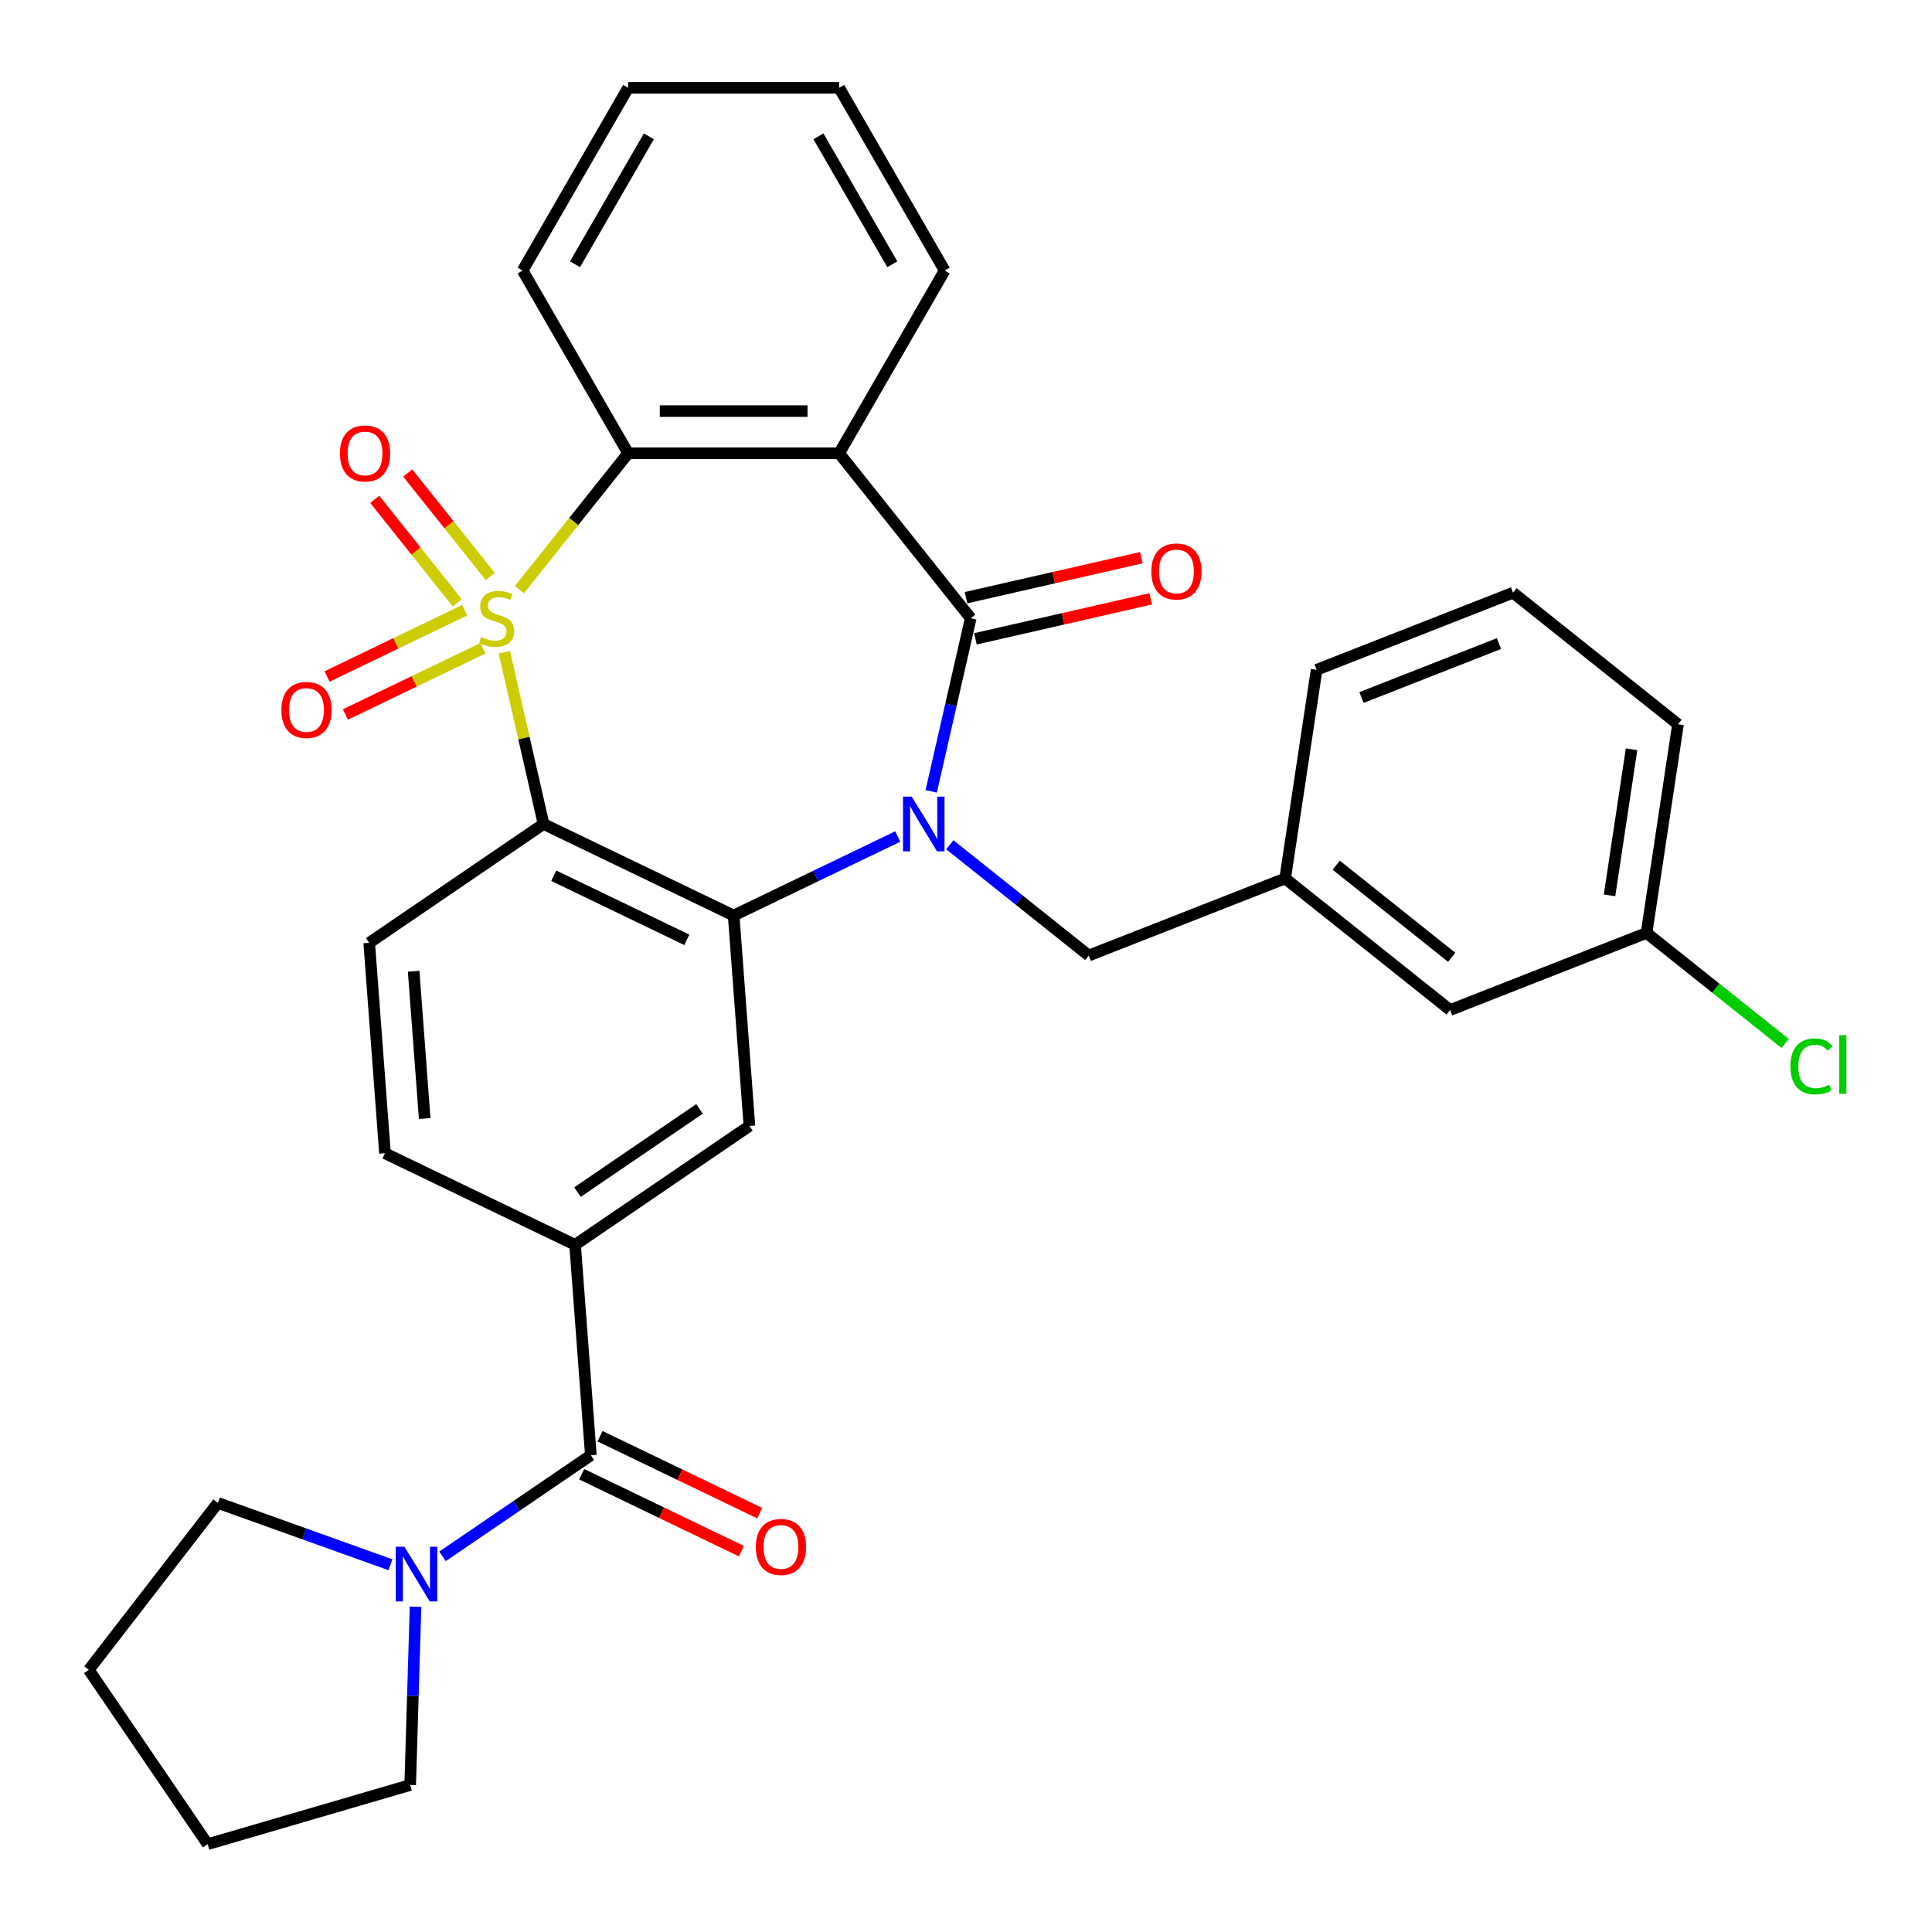 <?xml version='1.0' encoding='iso-8859-1'?>
<svg version='1.1' baseProfile='full'
              xmlns='http://www.w3.org/2000/svg'
                      xmlns:rdkit='http://www.rdkit.org/xml'
                      xmlns:xlink='http://www.w3.org/1999/xlink'
                  xml:space='preserve'
width='1000px' height='1000px' viewBox='0 0 1000 1000'>
<!-- END OF HEADER -->
<rect style='opacity:1.0;fill:#FFFFFF;stroke:none' width='1000' height='1000' x='0' y='0'> </rect>
<path class='bond-1' d='M 261.054,337.623 L 271.196,382.057' style='fill:none;fill-rule:evenodd;stroke:#CCCC00;stroke-width:6px;stroke-linecap:butt;stroke-linejoin:miter;stroke-opacity:1' />
<path class='bond-1' d='M 271.196,382.057 L 281.338,426.492' style='fill:none;fill-rule:evenodd;stroke:#000000;stroke-width:6px;stroke-linecap:butt;stroke-linejoin:miter;stroke-opacity:1' />
<path class='bond-5' d='M 268.845,305.203 L 296.988,269.913' style='fill:none;fill-rule:evenodd;stroke:#CCCC00;stroke-width:6px;stroke-linecap:butt;stroke-linejoin:miter;stroke-opacity:1' />
<path class='bond-5' d='M 296.988,269.913 L 325.131,234.624' style='fill:none;fill-rule:evenodd;stroke:#000000;stroke-width:6px;stroke-linecap:butt;stroke-linejoin:miter;stroke-opacity:1' />
<path class='bond-10' d='M 240.486,315.86 L 204.892,333.002' style='fill:none;fill-rule:evenodd;stroke:#CCCC00;stroke-width:6px;stroke-linecap:butt;stroke-linejoin:miter;stroke-opacity:1' />
<path class='bond-10' d='M 204.892,333.002 L 169.298,350.143' style='fill:none;fill-rule:evenodd;stroke:#FF0000;stroke-width:6px;stroke-linecap:butt;stroke-linejoin:miter;stroke-opacity:1' />
<path class='bond-10' d='M 249.963,335.541 L 214.369,352.682' style='fill:none;fill-rule:evenodd;stroke:#CCCC00;stroke-width:6px;stroke-linecap:butt;stroke-linejoin:miter;stroke-opacity:1' />
<path class='bond-10' d='M 214.369,352.682 L 178.775,369.823' style='fill:none;fill-rule:evenodd;stroke:#FF0000;stroke-width:6px;stroke-linecap:butt;stroke-linejoin:miter;stroke-opacity:1' />
<path class='bond-11' d='M 253.763,298.394 L 232.406,271.612' style='fill:none;fill-rule:evenodd;stroke:#CCCC00;stroke-width:6px;stroke-linecap:butt;stroke-linejoin:miter;stroke-opacity:1' />
<path class='bond-11' d='M 232.406,271.612 L 211.049,244.831' style='fill:none;fill-rule:evenodd;stroke:#FF0000;stroke-width:6px;stroke-linecap:butt;stroke-linejoin:miter;stroke-opacity:1' />
<path class='bond-11' d='M 236.686,312.013 L 215.328,285.231' style='fill:none;fill-rule:evenodd;stroke:#CCCC00;stroke-width:6px;stroke-linecap:butt;stroke-linejoin:miter;stroke-opacity:1' />
<path class='bond-11' d='M 215.328,285.231 L 193.971,258.45' style='fill:none;fill-rule:evenodd;stroke:#FF0000;stroke-width:6px;stroke-linecap:butt;stroke-linejoin:miter;stroke-opacity:1' />
<path class='bond-0' d='M 464.67,432.979 L 422.204,453.429' style='fill:none;fill-rule:evenodd;stroke:#0000FF;stroke-width:6px;stroke-linecap:butt;stroke-linejoin:miter;stroke-opacity:1' />
<path class='bond-0' d='M 422.204,453.429 L 379.739,473.879' style='fill:none;fill-rule:evenodd;stroke:#000000;stroke-width:6px;stroke-linecap:butt;stroke-linejoin:miter;stroke-opacity:1' />
<path class='bond-13' d='M 491.61,437.234 L 527.57,465.91' style='fill:none;fill-rule:evenodd;stroke:#0000FF;stroke-width:6px;stroke-linecap:butt;stroke-linejoin:miter;stroke-opacity:1' />
<path class='bond-13' d='M 527.57,465.91 L 563.529,494.587' style='fill:none;fill-rule:evenodd;stroke:#000000;stroke-width:6px;stroke-linecap:butt;stroke-linejoin:miter;stroke-opacity:1' />
<path class='bond-32' d='M 481.995,409.601 L 492.219,364.807' style='fill:none;fill-rule:evenodd;stroke:#0000FF;stroke-width:6px;stroke-linecap:butt;stroke-linejoin:miter;stroke-opacity:1' />
<path class='bond-32' d='M 492.219,364.807 L 502.443,320.013' style='fill:none;fill-rule:evenodd;stroke:#000000;stroke-width:6px;stroke-linecap:butt;stroke-linejoin:miter;stroke-opacity:1' />
<path class='bond-3' d='M 281.338,426.492 L 379.739,473.879' style='fill:none;fill-rule:evenodd;stroke:#000000;stroke-width:6px;stroke-linecap:butt;stroke-linejoin:miter;stroke-opacity:1' />
<path class='bond-3' d='M 286.621,453.28 L 355.501,486.451' style='fill:none;fill-rule:evenodd;stroke:#000000;stroke-width:6px;stroke-linecap:butt;stroke-linejoin:miter;stroke-opacity:1' />
<path class='bond-12' d='M 281.338,426.492 L 191.099,488.016' style='fill:none;fill-rule:evenodd;stroke:#000000;stroke-width:6px;stroke-linecap:butt;stroke-linejoin:miter;stroke-opacity:1' />
<path class='bond-2' d='M 502.443,320.013 L 434.347,234.624' style='fill:none;fill-rule:evenodd;stroke:#000000;stroke-width:6px;stroke-linecap:butt;stroke-linejoin:miter;stroke-opacity:1' />
<path class='bond-14' d='M 504.873,330.661 L 550.247,320.304' style='fill:none;fill-rule:evenodd;stroke:#000000;stroke-width:6px;stroke-linecap:butt;stroke-linejoin:miter;stroke-opacity:1' />
<path class='bond-14' d='M 550.247,320.304 L 595.621,309.948' style='fill:none;fill-rule:evenodd;stroke:#FF0000;stroke-width:6px;stroke-linecap:butt;stroke-linejoin:miter;stroke-opacity:1' />
<path class='bond-14' d='M 500.013,309.365 L 545.387,299.009' style='fill:none;fill-rule:evenodd;stroke:#000000;stroke-width:6px;stroke-linecap:butt;stroke-linejoin:miter;stroke-opacity:1' />
<path class='bond-14' d='M 545.387,299.009 L 590.761,288.652' style='fill:none;fill-rule:evenodd;stroke:#FF0000;stroke-width:6px;stroke-linecap:butt;stroke-linejoin:miter;stroke-opacity:1' />
<path class='bond-7' d='M 379.739,473.879 L 387.901,582.79' style='fill:none;fill-rule:evenodd;stroke:#000000;stroke-width:6px;stroke-linecap:butt;stroke-linejoin:miter;stroke-opacity:1' />
<path class='bond-4' d='M 434.347,234.624 L 325.131,234.624' style='fill:none;fill-rule:evenodd;stroke:#000000;stroke-width:6px;stroke-linecap:butt;stroke-linejoin:miter;stroke-opacity:1' />
<path class='bond-4' d='M 417.965,212.78 L 341.513,212.78' style='fill:none;fill-rule:evenodd;stroke:#000000;stroke-width:6px;stroke-linecap:butt;stroke-linejoin:miter;stroke-opacity:1' />
<path class='bond-18' d='M 434.347,234.624 L 488.956,140.039' style='fill:none;fill-rule:evenodd;stroke:#000000;stroke-width:6px;stroke-linecap:butt;stroke-linejoin:miter;stroke-opacity:1' />
<path class='bond-21' d='M 325.131,234.624 L 270.522,140.039' style='fill:none;fill-rule:evenodd;stroke:#000000;stroke-width:6px;stroke-linecap:butt;stroke-linejoin:miter;stroke-opacity:1' />
<path class='bond-6' d='M 305.823,753.226 L 297.662,644.314' style='fill:none;fill-rule:evenodd;stroke:#000000;stroke-width:6px;stroke-linecap:butt;stroke-linejoin:miter;stroke-opacity:1' />
<path class='bond-9' d='M 305.823,753.226 L 267.439,779.396' style='fill:none;fill-rule:evenodd;stroke:#000000;stroke-width:6px;stroke-linecap:butt;stroke-linejoin:miter;stroke-opacity:1' />
<path class='bond-9' d='M 267.439,779.396 L 229.055,805.566' style='fill:none;fill-rule:evenodd;stroke:#0000FF;stroke-width:6px;stroke-linecap:butt;stroke-linejoin:miter;stroke-opacity:1' />
<path class='bond-16' d='M 301.085,763.066 L 342.42,782.972' style='fill:none;fill-rule:evenodd;stroke:#000000;stroke-width:6px;stroke-linecap:butt;stroke-linejoin:miter;stroke-opacity:1' />
<path class='bond-16' d='M 342.42,782.972 L 383.755,802.878' style='fill:none;fill-rule:evenodd;stroke:#FF0000;stroke-width:6px;stroke-linecap:butt;stroke-linejoin:miter;stroke-opacity:1' />
<path class='bond-16' d='M 310.562,743.386 L 351.897,763.292' style='fill:none;fill-rule:evenodd;stroke:#000000;stroke-width:6px;stroke-linecap:butt;stroke-linejoin:miter;stroke-opacity:1' />
<path class='bond-16' d='M 351.897,763.292 L 393.233,783.198' style='fill:none;fill-rule:evenodd;stroke:#FF0000;stroke-width:6px;stroke-linecap:butt;stroke-linejoin:miter;stroke-opacity:1' />
<path class='bond-34' d='M 387.901,582.79 L 297.662,644.314' style='fill:none;fill-rule:evenodd;stroke:#000000;stroke-width:6px;stroke-linecap:butt;stroke-linejoin:miter;stroke-opacity:1' />
<path class='bond-34' d='M 362.06,573.971 L 298.893,617.038' style='fill:none;fill-rule:evenodd;stroke:#000000;stroke-width:6px;stroke-linecap:butt;stroke-linejoin:miter;stroke-opacity:1' />
<path class='bond-8' d='M 297.662,644.314 L 199.261,596.927' style='fill:none;fill-rule:evenodd;stroke:#000000;stroke-width:6px;stroke-linecap:butt;stroke-linejoin:miter;stroke-opacity:1' />
<path class='bond-23' d='M 215.079,831.64 L 213.698,877.779' style='fill:none;fill-rule:evenodd;stroke:#0000FF;stroke-width:6px;stroke-linecap:butt;stroke-linejoin:miter;stroke-opacity:1' />
<path class='bond-23' d='M 213.698,877.779 L 212.317,923.918' style='fill:none;fill-rule:evenodd;stroke:#000000;stroke-width:6px;stroke-linecap:butt;stroke-linejoin:miter;stroke-opacity:1' />
<path class='bond-24' d='M 202.114,809.923 L 157.441,793.916' style='fill:none;fill-rule:evenodd;stroke:#0000FF;stroke-width:6px;stroke-linecap:butt;stroke-linejoin:miter;stroke-opacity:1' />
<path class='bond-24' d='M 157.441,793.916 L 112.769,777.908' style='fill:none;fill-rule:evenodd;stroke:#000000;stroke-width:6px;stroke-linecap:butt;stroke-linejoin:miter;stroke-opacity:1' />
<path class='bond-15' d='M 191.099,488.016 L 199.261,596.927' style='fill:none;fill-rule:evenodd;stroke:#000000;stroke-width:6px;stroke-linecap:butt;stroke-linejoin:miter;stroke-opacity:1' />
<path class='bond-15' d='M 214.105,502.72 L 219.819,578.958' style='fill:none;fill-rule:evenodd;stroke:#000000;stroke-width:6px;stroke-linecap:butt;stroke-linejoin:miter;stroke-opacity:1' />
<path class='bond-17' d='M 563.529,494.587 L 665.196,454.686' style='fill:none;fill-rule:evenodd;stroke:#000000;stroke-width:6px;stroke-linecap:butt;stroke-linejoin:miter;stroke-opacity:1' />
<path class='bond-19' d='M 665.196,454.686 L 750.585,522.781' style='fill:none;fill-rule:evenodd;stroke:#000000;stroke-width:6px;stroke-linecap:butt;stroke-linejoin:miter;stroke-opacity:1' />
<path class='bond-19' d='M 691.624,447.822 L 751.396,495.489' style='fill:none;fill-rule:evenodd;stroke:#000000;stroke-width:6px;stroke-linecap:butt;stroke-linejoin:miter;stroke-opacity:1' />
<path class='bond-26' d='M 665.196,454.686 L 681.474,346.689' style='fill:none;fill-rule:evenodd;stroke:#000000;stroke-width:6px;stroke-linecap:butt;stroke-linejoin:miter;stroke-opacity:1' />
<path class='bond-33' d='M 488.956,140.039 L 434.347,45.455' style='fill:none;fill-rule:evenodd;stroke:#000000;stroke-width:6px;stroke-linecap:butt;stroke-linejoin:miter;stroke-opacity:1' />
<path class='bond-33' d='M 461.848,136.773 L 423.622,70.564' style='fill:none;fill-rule:evenodd;stroke:#000000;stroke-width:6px;stroke-linecap:butt;stroke-linejoin:miter;stroke-opacity:1' />
<path class='bond-20' d='M 750.585,522.781 L 852.253,482.88' style='fill:none;fill-rule:evenodd;stroke:#000000;stroke-width:6px;stroke-linecap:butt;stroke-linejoin:miter;stroke-opacity:1' />
<path class='bond-22' d='M 852.253,482.88 L 888.122,511.485' style='fill:none;fill-rule:evenodd;stroke:#000000;stroke-width:6px;stroke-linecap:butt;stroke-linejoin:miter;stroke-opacity:1' />
<path class='bond-22' d='M 888.122,511.485 L 923.991,540.09' style='fill:none;fill-rule:evenodd;stroke:#00CC00;stroke-width:6px;stroke-linecap:butt;stroke-linejoin:miter;stroke-opacity:1' />
<path class='bond-36' d='M 852.253,482.88 L 868.531,374.883' style='fill:none;fill-rule:evenodd;stroke:#000000;stroke-width:6px;stroke-linecap:butt;stroke-linejoin:miter;stroke-opacity:1' />
<path class='bond-36' d='M 833.095,463.425 L 844.489,387.827' style='fill:none;fill-rule:evenodd;stroke:#000000;stroke-width:6px;stroke-linecap:butt;stroke-linejoin:miter;stroke-opacity:1' />
<path class='bond-29' d='M 270.522,140.039 L 325.131,45.455' style='fill:none;fill-rule:evenodd;stroke:#000000;stroke-width:6px;stroke-linecap:butt;stroke-linejoin:miter;stroke-opacity:1' />
<path class='bond-29' d='M 297.63,136.773 L 335.856,70.564' style='fill:none;fill-rule:evenodd;stroke:#000000;stroke-width:6px;stroke-linecap:butt;stroke-linejoin:miter;stroke-opacity:1' />
<path class='bond-31' d='M 212.317,923.918 L 107.482,954.545' style='fill:none;fill-rule:evenodd;stroke:#000000;stroke-width:6px;stroke-linecap:butt;stroke-linejoin:miter;stroke-opacity:1' />
<path class='bond-30' d='M 112.769,777.908 L 45.958,864.306' style='fill:none;fill-rule:evenodd;stroke:#000000;stroke-width:6px;stroke-linecap:butt;stroke-linejoin:miter;stroke-opacity:1' />
<path class='bond-25' d='M 783.141,306.787 L 681.474,346.689' style='fill:none;fill-rule:evenodd;stroke:#000000;stroke-width:6px;stroke-linecap:butt;stroke-linejoin:miter;stroke-opacity:1' />
<path class='bond-25' d='M 775.872,333.106 L 704.705,361.037' style='fill:none;fill-rule:evenodd;stroke:#000000;stroke-width:6px;stroke-linecap:butt;stroke-linejoin:miter;stroke-opacity:1' />
<path class='bond-27' d='M 783.141,306.787 L 868.531,374.883' style='fill:none;fill-rule:evenodd;stroke:#000000;stroke-width:6px;stroke-linecap:butt;stroke-linejoin:miter;stroke-opacity:1' />
<path class='bond-28' d='M 434.347,45.455 L 325.131,45.455' style='fill:none;fill-rule:evenodd;stroke:#000000;stroke-width:6px;stroke-linecap:butt;stroke-linejoin:miter;stroke-opacity:1' />
<path class='bond-35' d='M 45.958,864.306 L 107.482,954.545' style='fill:none;fill-rule:evenodd;stroke:#000000;stroke-width:6px;stroke-linecap:butt;stroke-linejoin:miter;stroke-opacity:1' />
<path  class='atom-0' d='M 249.035 329.733
Q 249.355 329.853, 250.675 330.413
Q 251.995 330.973, 253.435 331.333
Q 254.915 331.653, 256.355 331.653
Q 259.035 331.653, 260.595 330.373
Q 262.155 329.053, 262.155 326.773
Q 262.155 325.213, 261.355 324.253
Q 260.595 323.293, 259.395 322.773
Q 258.195 322.253, 256.195 321.653
Q 253.675 320.893, 252.155 320.173
Q 250.675 319.453, 249.595 317.933
Q 248.555 316.413, 248.555 313.853
Q 248.555 310.293, 250.955 308.093
Q 253.395 305.893, 258.195 305.893
Q 261.475 305.893, 265.195 307.453
L 264.275 310.533
Q 260.875 309.133, 258.315 309.133
Q 255.555 309.133, 254.035 310.293
Q 252.515 311.413, 252.555 313.373
Q 252.555 314.893, 253.315 315.813
Q 254.115 316.733, 255.235 317.253
Q 256.395 317.773, 258.315 318.373
Q 260.875 319.173, 262.395 319.973
Q 263.915 320.773, 264.995 322.413
Q 266.115 324.013, 266.115 326.773
Q 266.115 330.693, 263.475 332.813
Q 260.875 334.893, 256.515 334.893
Q 253.995 334.893, 252.075 334.333
Q 250.195 333.813, 247.955 332.893
L 249.035 329.733
' fill='#CCCC00'/>
<path  class='atom-1' d='M 471.88 412.332
L 481.16 427.332
Q 482.08 428.812, 483.56 431.492
Q 485.04 434.172, 485.12 434.332
L 485.12 412.332
L 488.88 412.332
L 488.88 440.652
L 485 440.652
L 475.04 424.252
Q 473.88 422.332, 472.64 420.132
Q 471.44 417.932, 471.08 417.252
L 471.08 440.652
L 467.4 440.652
L 467.4 412.332
L 471.88 412.332
' fill='#0000FF'/>
<path  class='atom-10' d='M 209.324 800.59
L 218.604 815.59
Q 219.524 817.07, 221.004 819.75
Q 222.484 822.43, 222.564 822.59
L 222.564 800.59
L 226.324 800.59
L 226.324 828.91
L 222.444 828.91
L 212.484 812.51
Q 211.324 810.59, 210.084 808.39
Q 208.884 806.19, 208.524 805.51
L 208.524 828.91
L 204.844 828.91
L 204.844 800.59
L 209.324 800.59
' fill='#0000FF'/>
<path  class='atom-11' d='M 145.634 367.48
Q 145.634 360.68, 148.994 356.88
Q 152.354 353.08, 158.634 353.08
Q 164.914 353.08, 168.274 356.88
Q 171.634 360.68, 171.634 367.48
Q 171.634 374.36, 168.234 378.28
Q 164.834 382.16, 158.634 382.16
Q 152.394 382.16, 148.994 378.28
Q 145.634 374.4, 145.634 367.48
M 158.634 378.96
Q 162.954 378.96, 165.274 376.08
Q 167.634 373.16, 167.634 367.48
Q 167.634 361.92, 165.274 359.12
Q 162.954 356.28, 158.634 356.28
Q 154.314 356.28, 151.954 359.08
Q 149.634 361.88, 149.634 367.48
Q 149.634 373.2, 151.954 376.08
Q 154.314 378.96, 158.634 378.96
' fill='#FF0000'/>
<path  class='atom-12' d='M 175.939 234.704
Q 175.939 227.904, 179.299 224.104
Q 182.659 220.304, 188.939 220.304
Q 195.219 220.304, 198.579 224.104
Q 201.939 227.904, 201.939 234.704
Q 201.939 241.584, 198.539 245.504
Q 195.139 249.384, 188.939 249.384
Q 182.699 249.384, 179.299 245.504
Q 175.939 241.624, 175.939 234.704
M 188.939 246.184
Q 193.259 246.184, 195.579 243.304
Q 197.939 240.384, 197.939 234.704
Q 197.939 229.144, 195.579 226.344
Q 193.259 223.504, 188.939 223.504
Q 184.619 223.504, 182.259 226.304
Q 179.939 229.104, 179.939 234.704
Q 179.939 240.424, 182.259 243.304
Q 184.619 246.184, 188.939 246.184
' fill='#FF0000'/>
<path  class='atom-15' d='M 595.922 295.79
Q 595.922 288.99, 599.282 285.19
Q 602.642 281.39, 608.922 281.39
Q 615.202 281.39, 618.562 285.19
Q 621.922 288.99, 621.922 295.79
Q 621.922 302.67, 618.522 306.59
Q 615.122 310.47, 608.922 310.47
Q 602.682 310.47, 599.282 306.59
Q 595.922 302.71, 595.922 295.79
M 608.922 307.27
Q 613.242 307.27, 615.562 304.39
Q 617.922 301.47, 617.922 295.79
Q 617.922 290.23, 615.562 287.43
Q 613.242 284.59, 608.922 284.59
Q 604.602 284.59, 602.242 287.39
Q 599.922 290.19, 599.922 295.79
Q 599.922 301.51, 602.242 304.39
Q 604.602 307.27, 608.922 307.27
' fill='#FF0000'/>
<path  class='atom-17' d='M 391.224 800.693
Q 391.224 793.893, 394.584 790.093
Q 397.944 786.293, 404.224 786.293
Q 410.504 786.293, 413.864 790.093
Q 417.224 793.893, 417.224 800.693
Q 417.224 807.573, 413.824 811.493
Q 410.424 815.373, 404.224 815.373
Q 397.984 815.373, 394.584 811.493
Q 391.224 807.613, 391.224 800.693
M 404.224 812.173
Q 408.544 812.173, 410.864 809.293
Q 413.224 806.373, 413.224 800.693
Q 413.224 795.133, 410.864 792.333
Q 408.544 789.493, 404.224 789.493
Q 399.904 789.493, 397.544 792.293
Q 395.224 795.093, 395.224 800.693
Q 395.224 806.413, 397.544 809.293
Q 399.904 812.173, 404.224 812.173
' fill='#FF0000'/>
<path  class='atom-23' d='M 926.722 551.956
Q 926.722 544.916, 930.002 541.236
Q 933.322 537.516, 939.602 537.516
Q 945.442 537.516, 948.562 541.636
L 945.922 543.796
Q 943.642 540.796, 939.602 540.796
Q 935.322 540.796, 933.042 543.676
Q 930.802 546.516, 930.802 551.956
Q 930.802 557.556, 933.122 560.436
Q 935.482 563.316, 940.042 563.316
Q 943.162 563.316, 946.802 561.436
L 947.922 564.436
Q 946.442 565.396, 944.202 565.956
Q 941.962 566.516, 939.482 566.516
Q 933.322 566.516, 930.002 562.756
Q 926.722 558.996, 926.722 551.956
' fill='#00CC00'/>
<path  class='atom-23' d='M 952.002 535.796
L 955.682 535.796
L 955.682 566.156
L 952.002 566.156
L 952.002 535.796
' fill='#00CC00'/>
</svg>
